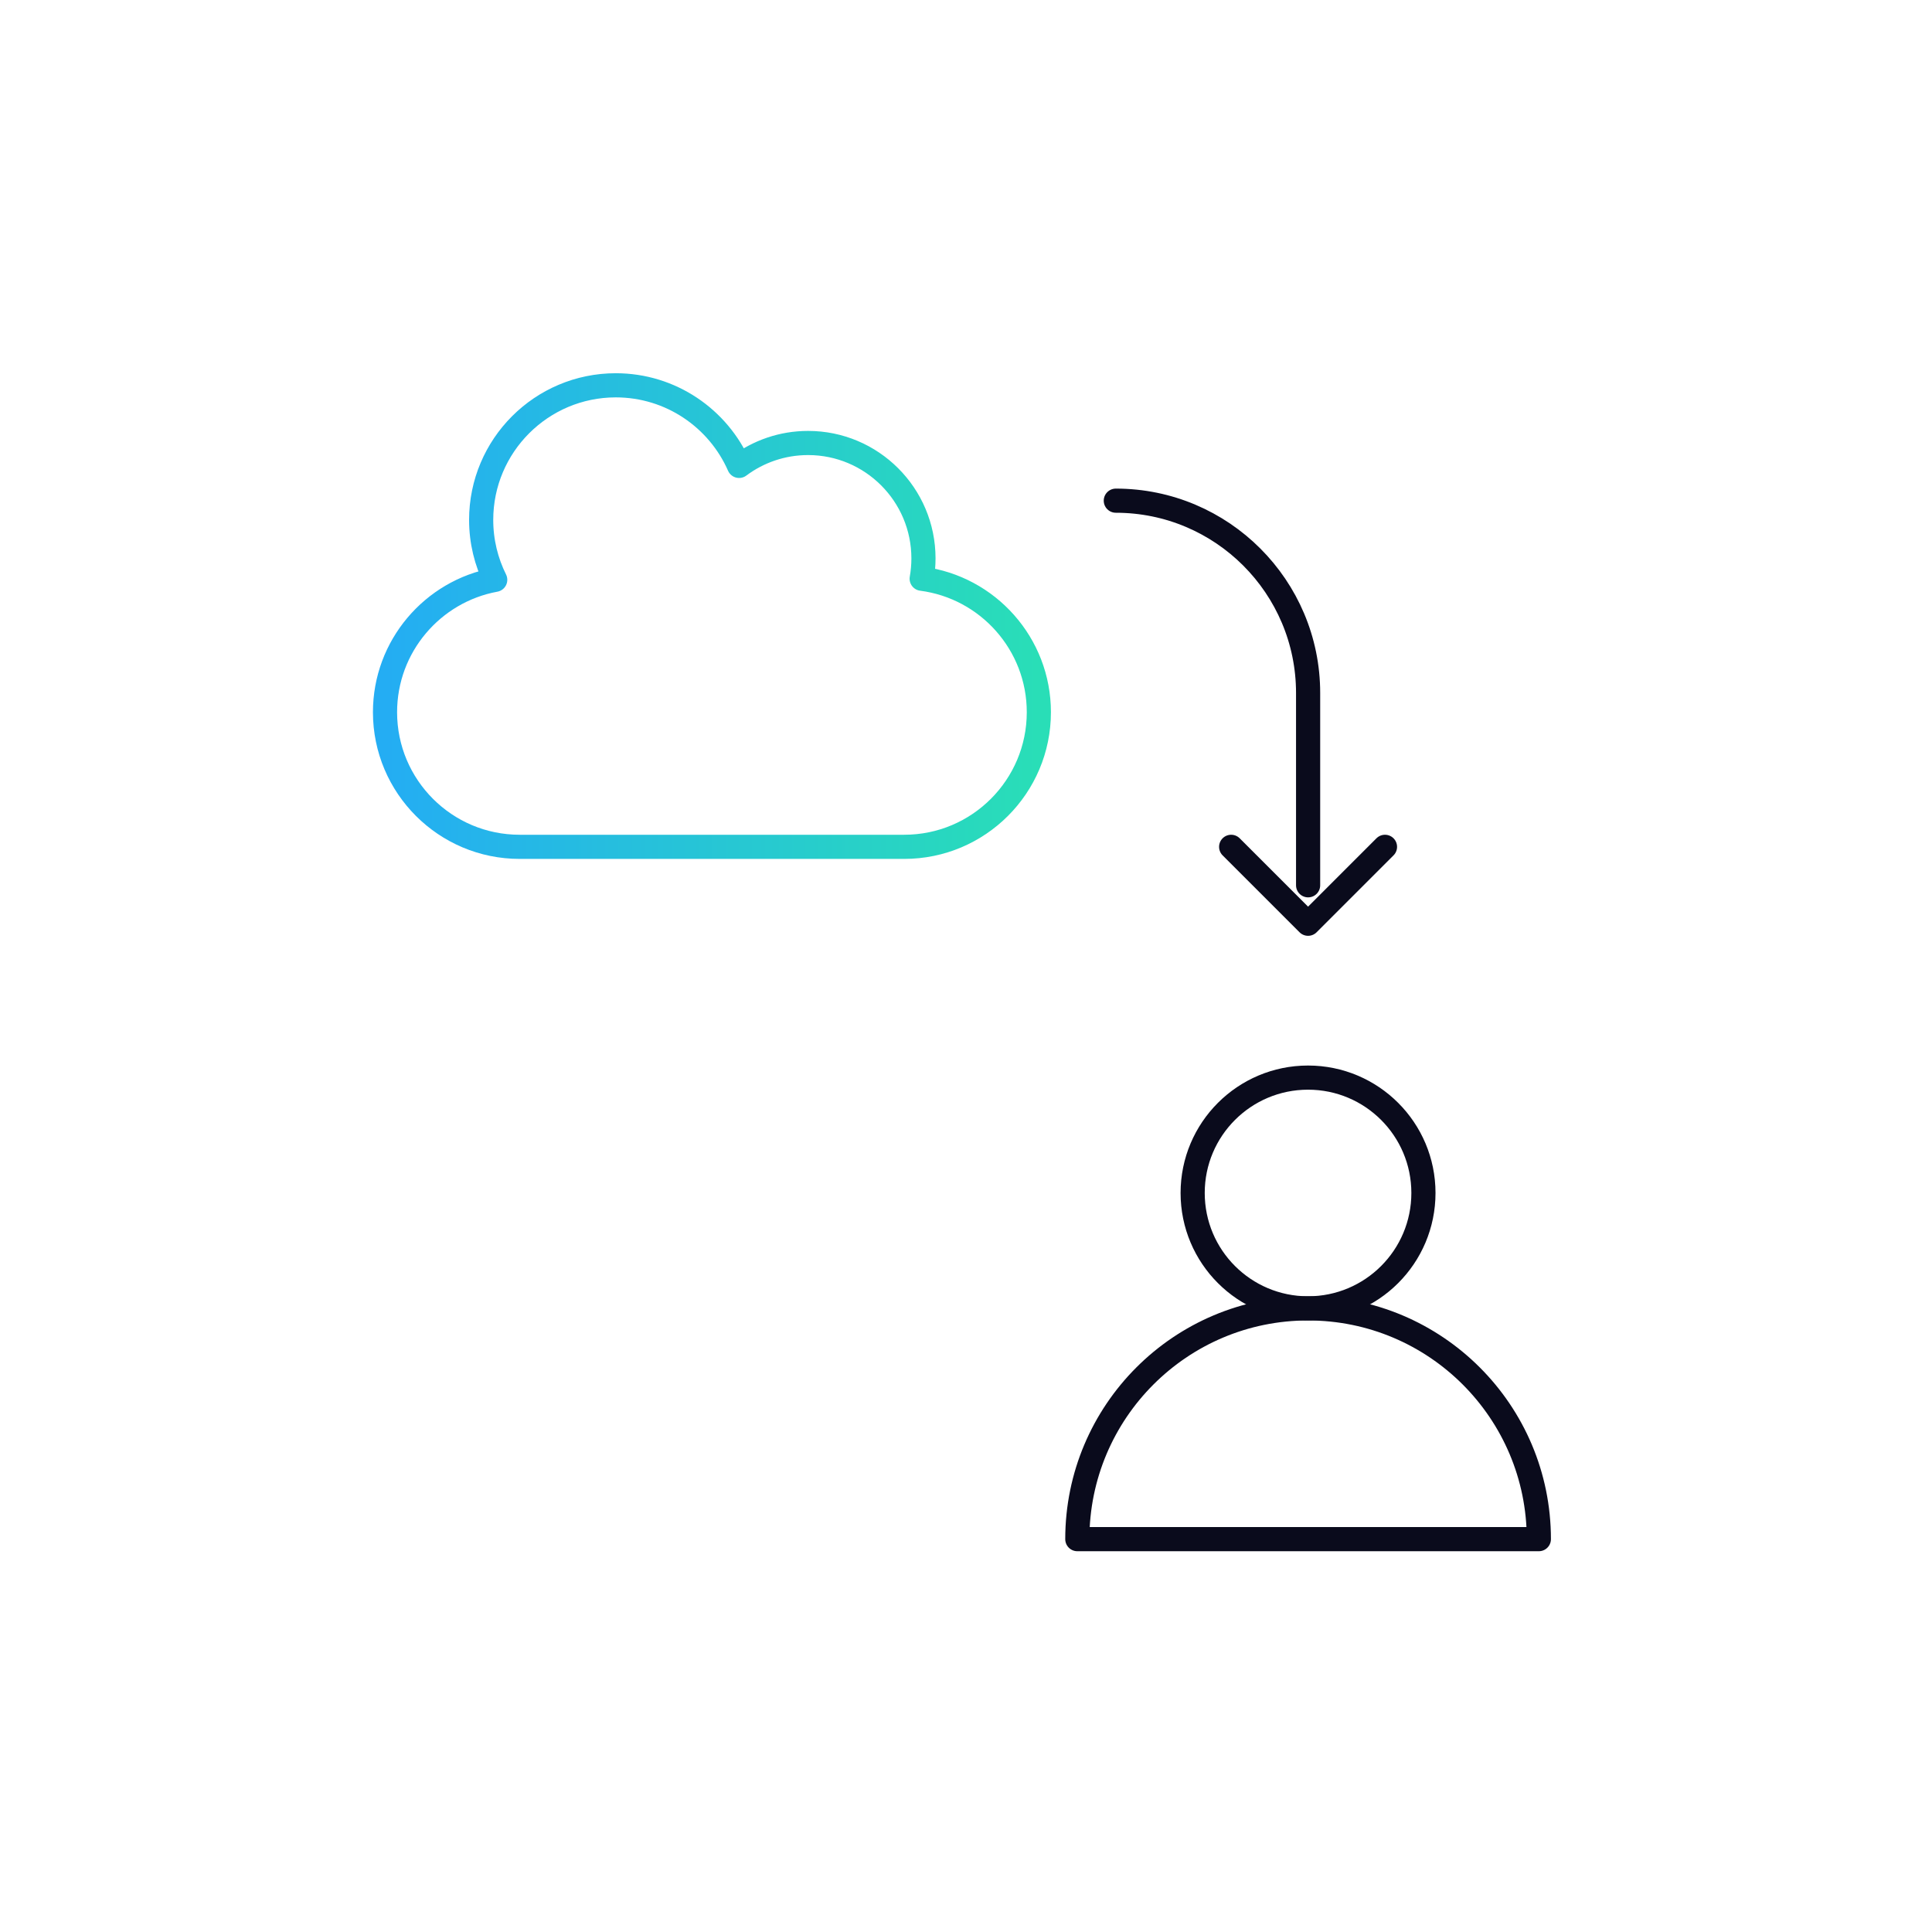 <svg width="120" height="120" viewBox="0 0 120 120" fill="none" xmlns="http://www.w3.org/2000/svg">
<path d="M81.245 81.265C85.203 81.265 88.412 78.056 88.412 74.098C88.412 70.14 85.203 66.932 81.245 66.932C77.287 66.932 74.078 70.14 74.078 74.098C74.078 78.056 77.287 81.265 81.245 81.265Z" stroke="#0A0B1C" stroke-width="1.5" stroke-miterlimit="10" stroke-linecap="round" stroke-linejoin="round"/>
<path d="M95.581 95.599C95.581 87.683 89.163 81.266 81.247 81.266C73.331 81.266 66.914 87.683 66.914 95.599H95.581Z" stroke="#0A0B1C" stroke-width="1.5" stroke-miterlimit="10" stroke-linecap="round" stroke-linejoin="round"/>
<path d="M30.759 36.013C30.201 34.893 29.886 33.629 29.886 32.293C29.886 27.678 33.633 23.932 38.247 23.932C41.669 23.932 44.614 25.991 45.907 28.938C47.103 28.044 48.586 27.515 50.192 27.515C54.147 27.515 57.358 30.726 57.358 34.682C57.358 35.113 57.32 35.535 57.247 35.946C61.351 36.477 64.525 39.989 64.525 44.237C64.525 48.852 60.779 52.598 56.164 52.598H32.275C27.66 52.598 23.914 48.852 23.914 44.237C23.914 40.14 26.867 36.728 30.759 36.013Z" stroke="url(#paint0_linear_14279_232271)" stroke-width="1.5" stroke-miterlimit="10" stroke-linecap="round" stroke-linejoin="round"/>
<path d="M69.305 31.098C75.897 31.098 81.249 36.45 81.249 43.042V54.987" stroke="#0A0B1C" stroke-width="1.5" stroke-miterlimit="10" stroke-linecap="round" stroke-linejoin="round"/>
<path d="M76.469 52.598L81.247 57.375L86.024 52.598" stroke="#0A0B1C" stroke-width="1.5" stroke-miterlimit="10" stroke-linecap="round" stroke-linejoin="round"/>
<defs>
<linearGradient id="paint0_linear_14279_232271" x1="23.914" y1="38.265" x2="64.525" y2="38.265" gradientUnits="userSpaceOnUse">
<stop stop-color="#24ADF3"/>
<stop offset="1" stop-color="#29DEB7"/>
</linearGradient>
</defs>
</svg>
